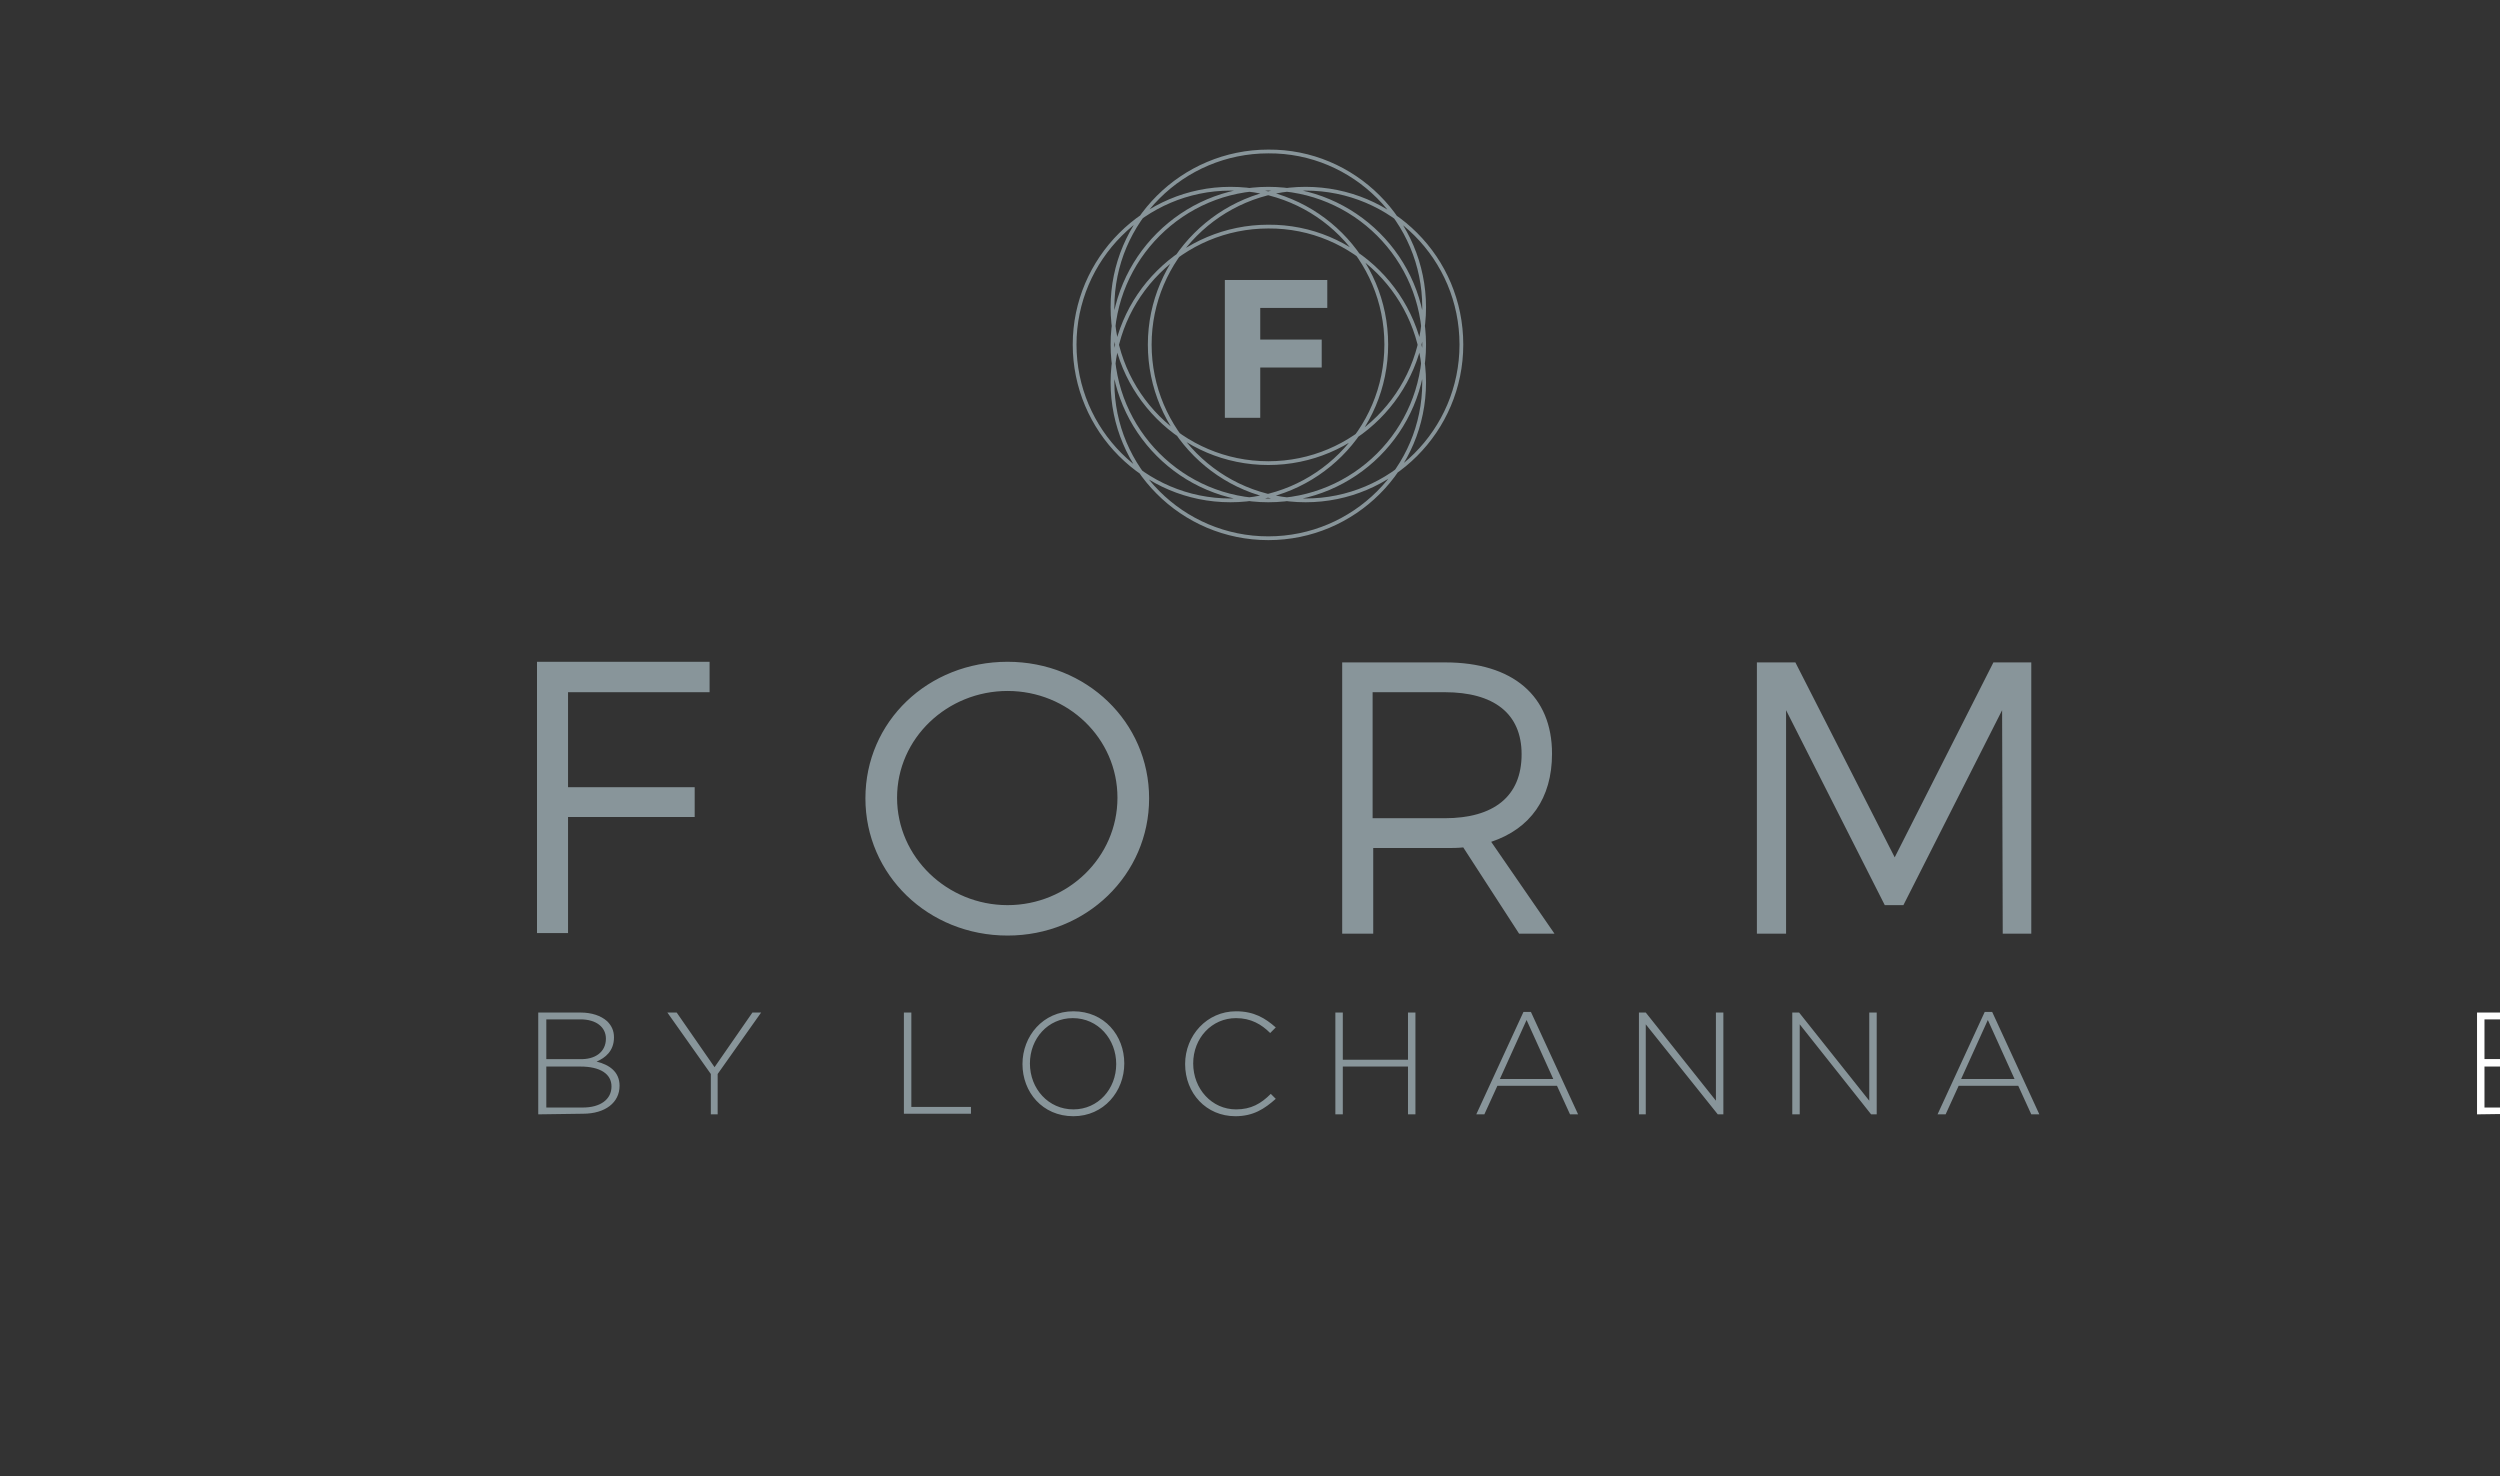 <?xml version="1.0" encoding="UTF-8"?> <!-- Generator: Adobe Illustrator 25.0.0, SVG Export Plug-In . SVG Version: 6.00 Build 0) --> <svg xmlns="http://www.w3.org/2000/svg" xmlns:xlink="http://www.w3.org/1999/xlink" version="1.1" id="Layer_1" x="0px" y="0px" width="402.7px" height="237.8px" viewBox="0 0 402.7 237.8" style="enable-background:new 0 0 402.7 237.8;" xml:space="preserve"><rect x="0" y="0" width="402.7" height="237.8" fill="#333333" stroke="none"/> <style type="text/css"> .st0{clip-path:url(#SVGID_2_);fill-rule:evenodd;clip-rule:evenodd;fill:#88959A;} .st1{clip-path:url(#SVGID_4_);fill:none;stroke:#88959A;stroke-width:0.607;stroke-miterlimit:10;} .st2{clip-path:url(#SVGID_6_);fill-rule:evenodd;clip-rule:evenodd;fill:#88959A;} .st3{clip-path:url(#SVGID_8_);fill-rule:evenodd;clip-rule:evenodd;fill:#88959A;} .st4{clip-path:url(#SVGID_12_);fill:none;stroke:#FFFFFF;stroke-width:0.607;stroke-miterlimit:10;} .st5{clip-path:url(#SVGID_14_);fill-rule:evenodd;clip-rule:evenodd;fill:#FFFFFF;} .st6{clip-path:url(#SVGID_16_);fill-rule:evenodd;clip-rule:evenodd;fill:#FFFFFF;} </style> <g> <g> <defs> <rect id="SVGID_1_" width="402.7" height="237.8"></rect> </defs> <clipPath id="SVGID_2_"> <use xlink:href="#SVGID_1_" style="overflow:visible;"></use> </clipPath> <path class="st0" d="M114.3,111.5H91.5v15.3h20.4v4.8H91.5v18.7h-5v-43.7h27.8V111.5z M162.3,106.6c12.7,0,22.8,9.7,22.8,22 c0,12.3-10.1,22.1-22.8,22.1c-12.8,0-22.9-9.8-22.9-22.1C139.4,116.2,149.5,106.6,162.3,106.6 M162.3,111.3 c-9.7,0-17.8,7.6-17.8,17.2c0,9.6,8.1,17.3,17.8,17.3s17.7-7.7,17.7-17.3C180,118.9,172,111.3,162.3,111.3 M244.7,150.4l-9-13.9 c-0.9,0.1-1.9,0.1-2.9,0.1h-11.6v13.8h-5v-43.7h16.6c10.9,0,17.2,5.4,17.2,14.7c0,7.2-3.5,12.1-9.8,14.2l10.2,14.8H244.7z M221.1,131.8h11.6c7.9,0,12.4-3.5,12.4-10.3c0-6.6-4.5-10-12.4-10h-11.6V131.8z M327.2,150.4h-4.6l-0.1-36l-15.9,31.4h-3 l-15.9-31.4v36H283v-43.7h6.2l16,31.4l15.9-31.4h6.1V150.4z"></path> </g> <g> <defs> <rect id="SVGID_3_" width="402.7" height="237.8"></rect> </defs> <clipPath id="SVGID_4_"> <use xlink:href="#SVGID_3_" style="overflow:visible;"></use> </clipPath> <path class="st1" d="M229.4,61.6c0,13.9-11.3,25.1-25.1,25.1c-13.9,0-25.1-11.3-25.1-25.1c0-13.9,11.3-25.1,25.1-25.1 C218.1,36.4,229.4,47.7,229.4,61.6z M229.4,61.6c0,13.9-11.3,25.1-25.1,25.1c-13.9,0-25.1-11.3-25.1-25.1 c0-13.9,11.3-25.1,25.1-25.1C218.1,36.4,229.4,47.7,229.4,61.6z M229.4,49.5c0,13.9-11.3,25.1-25.1,25.1 c-13.9,0-25.1-11.3-25.1-25.1c0-13.9,11.3-25.1,25.1-25.1C218.1,24.3,229.4,35.6,229.4,49.5z M229.4,49.5 c0,13.9-11.3,25.1-25.1,25.1c-13.9,0-25.1-11.3-25.1-25.1c0-13.9,11.3-25.1,25.1-25.1C218.1,24.3,229.4,35.6,229.4,49.5z M223.3,55.5c0,13.9-11.3,25.1-25.1,25.1c-13.9,0-25.1-11.3-25.1-25.1s11.3-25.1,25.1-25.1C212.1,30.4,223.3,41.6,223.3,55.5z M223.3,55.5c0,13.9-11.3,25.1-25.1,25.1c-13.9,0-25.1-11.3-25.1-25.1s11.3-25.1,25.1-25.1C212.1,30.4,223.3,41.6,223.3,55.5z M235.4,55.5c0,13.9-11.3,25.1-25.1,25.1c-13.9,0-25.1-11.3-25.1-25.1s11.3-25.1,25.1-25.1C224.2,30.4,235.4,41.6,235.4,55.5z M235.4,55.5c0,13.9-11.3,25.1-25.1,25.1c-13.9,0-25.1-11.3-25.1-25.1s11.3-25.1,25.1-25.1C224.2,30.4,235.4,41.6,235.4,55.5z M229.4,55.5c0,13.9-11.3,25.1-25.1,25.1c-13.9,0-25.1-11.3-25.1-25.1s11.3-25.1,25.1-25.1C218.1,30.4,229.4,41.6,229.4,55.5z M229.4,55.5c0,13.9-11.3,25.1-25.1,25.1c-13.9,0-25.1-11.3-25.1-25.1s11.3-25.1,25.1-25.1C218.1,30.4,229.4,41.6,229.4,55.5z"></path> </g> <g> <defs> <rect id="SVGID_5_" width="402.7" height="237.8"></rect> </defs> <clipPath id="SVGID_6_"> <use xlink:href="#SVGID_5_" style="overflow:visible;"></use> </clipPath> <polygon class="st2" points="213.8,49.6 203,49.6 203,54.7 212.9,54.7 212.9,59.2 203,59.2 203,67.3 197.3,67.3 197.3,45.1 213.8,45.1 "></polygon> </g> <g> <defs> <rect id="SVGID_7_" width="402.7" height="237.8"></rect> </defs> <clipPath id="SVGID_8_"> <use xlink:href="#SVGID_7_" style="overflow:visible;"></use> </clipPath> <path class="st3" d="M86.7,179.5v-16.4h6.8c1.8,0,3.3,0.5,4.3,1.4c0.7,0.7,1.1,1.5,1.1,2.6v0c0,2.2-1.4,3.3-2.8,3.9 c2,0.5,3.7,1.6,3.7,3.9v0c0,2.7-2.3,4.5-5.9,4.5L86.7,179.5L86.7,179.5z M97.6,167.3L97.6,167.3c0-1.8-1.5-3.1-4.1-3.1H88v6.4h5.4 C95.8,170.7,97.6,169.5,97.6,167.3 M98.5,175c0-2-1.8-3.2-5-3.2H88v6.6h5.9C96.7,178.4,98.5,177.1,98.5,175L98.5,175z M114.5,179.5V173l-7-9.9h1.5l6.1,8.8l6.1-8.8h1.4l-7,9.9v6.5H114.5z M145.6,179.5v-16.4h1.2v15.2h9.6v1.1H145.6z M172.9,179.8 c-5,0-8.2-3.9-8.2-8.4v0c0-4.5,3.3-8.5,8.2-8.5c5,0,8.2,3.9,8.2,8.4v0C181.1,175.8,177.8,179.8,172.9,179.8 M172.9,178.7 c4,0,6.9-3.3,6.9-7.3v0c0-4-2.9-7.4-7-7.4c-4,0-6.9,3.3-6.9,7.3v0C165.9,175.4,168.9,178.7,172.9,178.7 M199,179.8 c-4.7,0-8.1-3.7-8.1-8.4v0c0-4.6,3.5-8.5,8.2-8.5c2.9,0,4.7,1.1,6.4,2.6l-0.9,0.9c-1.4-1.4-3.1-2.4-5.5-2.4 c-3.9,0-6.9,3.2-6.9,7.3v0c0,4.1,3,7.4,6.9,7.4c2.4,0,4-0.9,5.6-2.5l0.8,0.8C203.7,178.6,201.9,179.8,199,179.8 M215.1,179.5 v-16.4h1.2v7.6h10.5v-7.6h1.2v16.4h-1.2v-7.7h-10.5v7.7H215.1z M237.8,179.5l7.6-16.5h1.2l7.6,16.5h-1.3l-2.1-4.6h-9.6l-2.1,4.6 H237.8z M241.6,173.8h8.6l-4.3-9.5L241.6,173.8z M264,179.5v-16.4h1.1l11.3,14.2v-14.2h1.2v16.4h-0.9L265.1,165v14.5H264z M288.7,179.5v-16.4h1.1l11.3,14.2v-14.2h1.2v16.4h-0.9L289.9,165v14.5H288.7z M312.1,179.5l7.6-16.5h1.2l7.6,16.5h-1.3l-2.1-4.6 h-9.6l-2.1,4.6H312.1z M315.9,173.8h8.6l-4.3-9.5L315.9,173.8z"></path> </g> <g> <defs> <rect id="SVGID_9_" width="402.7" height="237.8"></rect> </defs> <clipPath id="SVGID_10_"> <use xlink:href="#SVGID_9_" style="overflow:visible;"></use> </clipPath> </g> <g> <defs> <rect id="SVGID_11_" width="402.7" height="237.8"></rect> </defs> <clipPath id="SVGID_12_"> <use xlink:href="#SVGID_11_" style="overflow:visible;"></use> </clipPath> <path class="st4" d="M541.6,61.6c0,13.9-11.3,25.1-25.1,25.1c-13.9,0-25.1-11.3-25.1-25.1c0-13.9,11.3-25.1,25.1-25.1 C530.4,36.4,541.6,47.7,541.6,61.6z M541.6,61.6c0,13.9-11.3,25.1-25.1,25.1c-13.9,0-25.1-11.3-25.1-25.1 c0-13.9,11.3-25.1,25.1-25.1C530.4,36.4,541.6,47.7,541.6,61.6z M541.6,49.5c0,13.9-11.3,25.1-25.1,25.1 c-13.9,0-25.1-11.3-25.1-25.1c0-13.9,11.3-25.1,25.1-25.1C530.4,24.3,541.6,35.6,541.6,49.5z M541.6,49.5 c0,13.9-11.3,25.1-25.1,25.1c-13.9,0-25.1-11.3-25.1-25.1c0-13.9,11.3-25.1,25.1-25.1C530.4,24.3,541.6,35.6,541.6,49.5z M535.6,55.5c0,13.9-11.3,25.1-25.1,25.1c-13.9,0-25.1-11.3-25.1-25.1s11.3-25.1,25.1-25.1C524.3,30.4,535.6,41.6,535.6,55.5z M535.6,55.5c0,13.9-11.3,25.1-25.1,25.1c-13.9,0-25.1-11.3-25.1-25.1s11.3-25.1,25.1-25.1C524.3,30.4,535.6,41.6,535.6,55.5z M547.7,55.5c0,13.9-11.3,25.1-25.1,25.1c-13.9,0-25.1-11.3-25.1-25.1s11.3-25.1,25.1-25.1C536.4,30.4,547.7,41.6,547.7,55.5z M547.7,55.5c0,13.9-11.3,25.1-25.1,25.1c-13.9,0-25.1-11.3-25.1-25.1s11.3-25.1,25.1-25.1C536.4,30.4,547.7,41.6,547.7,55.5z M541.6,55.5c0,13.9-11.3,25.1-25.1,25.1c-13.9,0-25.1-11.3-25.1-25.1s11.3-25.1,25.1-25.1C530.4,30.4,541.6,41.6,541.6,55.5z M541.6,55.5c0,13.9-11.3,25.1-25.1,25.1c-13.9,0-25.1-11.3-25.1-25.1s11.3-25.1,25.1-25.1C530.4,30.4,541.6,41.6,541.6,55.5z"></path> </g> <g> <defs> <rect id="SVGID_13_" width="402.7" height="237.8"></rect> </defs> <clipPath id="SVGID_14_"> <use xlink:href="#SVGID_13_" style="overflow:visible;"></use> </clipPath> <polygon class="st5" points="526,49.6 515.2,49.6 515.2,54.7 525.2,54.7 525.2,59.2 515.2,59.2 515.2,67.3 509.6,67.3 509.6,45.1 526,45.1 "></polygon> </g> <g> <defs> <rect id="SVGID_15_" width="402.7" height="237.8"></rect> </defs> <clipPath id="SVGID_16_"> <use xlink:href="#SVGID_15_" style="overflow:visible;"></use> </clipPath> <path class="st6" d="M399,179.5v-16.4h6.8c1.8,0,3.3,0.5,4.3,1.4c0.7,0.7,1.1,1.5,1.1,2.6v0c0,2.2-1.4,3.3-2.8,3.9 c2,0.5,3.7,1.6,3.7,3.9v0c0,2.7-2.3,4.5-5.9,4.5L399,179.5L399,179.5z M409.8,167.3L409.8,167.3c0-1.8-1.5-3.1-4.1-3.1h-5.5v6.4 h5.4C408.1,170.7,409.8,169.5,409.8,167.3 M410.7,175c0-2-1.8-3.2-5-3.2h-5.5v6.6h5.9C409,178.4,410.7,177.1,410.7,175L410.7,175z M426.8,179.5V173l-7-9.9h1.5l6.1,8.8l6.1-8.8h1.4l-7,9.9v6.5H426.8z M457.8,179.5v-16.4h1.2v15.2h9.6v1.1H457.8z M485.1,179.8 c-5,0-8.2-3.9-8.2-8.4v0c0-4.5,3.3-8.5,8.2-8.5s8.2,3.9,8.2,8.4v0C493.4,175.8,490.1,179.8,485.1,179.8 M485.2,178.7 c4,0,6.9-3.3,6.9-7.3v0c0-4-2.9-7.4-7-7.4c-4,0-6.9,3.3-6.9,7.3v0C478.2,175.4,481.2,178.7,485.2,178.7 M511.2,179.8 c-4.7,0-8.1-3.7-8.1-8.4v0c0-4.6,3.5-8.5,8.2-8.5c2.9,0,4.7,1.1,6.4,2.6l-0.9,0.9c-1.4-1.4-3.1-2.4-5.5-2.4 c-3.9,0-6.9,3.2-6.9,7.3v0c0,4.1,3,7.4,6.9,7.4c2.4,0,4-0.9,5.6-2.5l0.8,0.8C516,178.6,514.1,179.8,511.2,179.8 M527.4,179.5 v-16.4h1.2v7.6h10.5v-7.6h1.2v16.4h-1.2v-7.7h-10.5v7.7H527.4z M550.1,179.5l7.6-16.5h1.2l7.6,16.5h-1.3l-2.1-4.6h-9.6l-2.1,4.6 H550.1z M553.9,173.8h8.6l-4.3-9.5L553.9,173.8z M576.2,179.5v-16.4h1.1l11.3,14.2v-14.2h1.2v16.4h-0.9L577.4,165v14.5H576.2z M601,179.5v-16.4h1.1l11.3,14.2v-14.2h1.2v16.4h-0.9L602.2,165v14.5H601z M624.4,179.5L632,163h1.2l7.6,16.5h-1.3l-2.1-4.6h-9.6 l-2.1,4.6H624.4z M628.2,173.8h8.6l-4.3-9.5L628.2,173.8z"></path> </g> </g> </svg> 